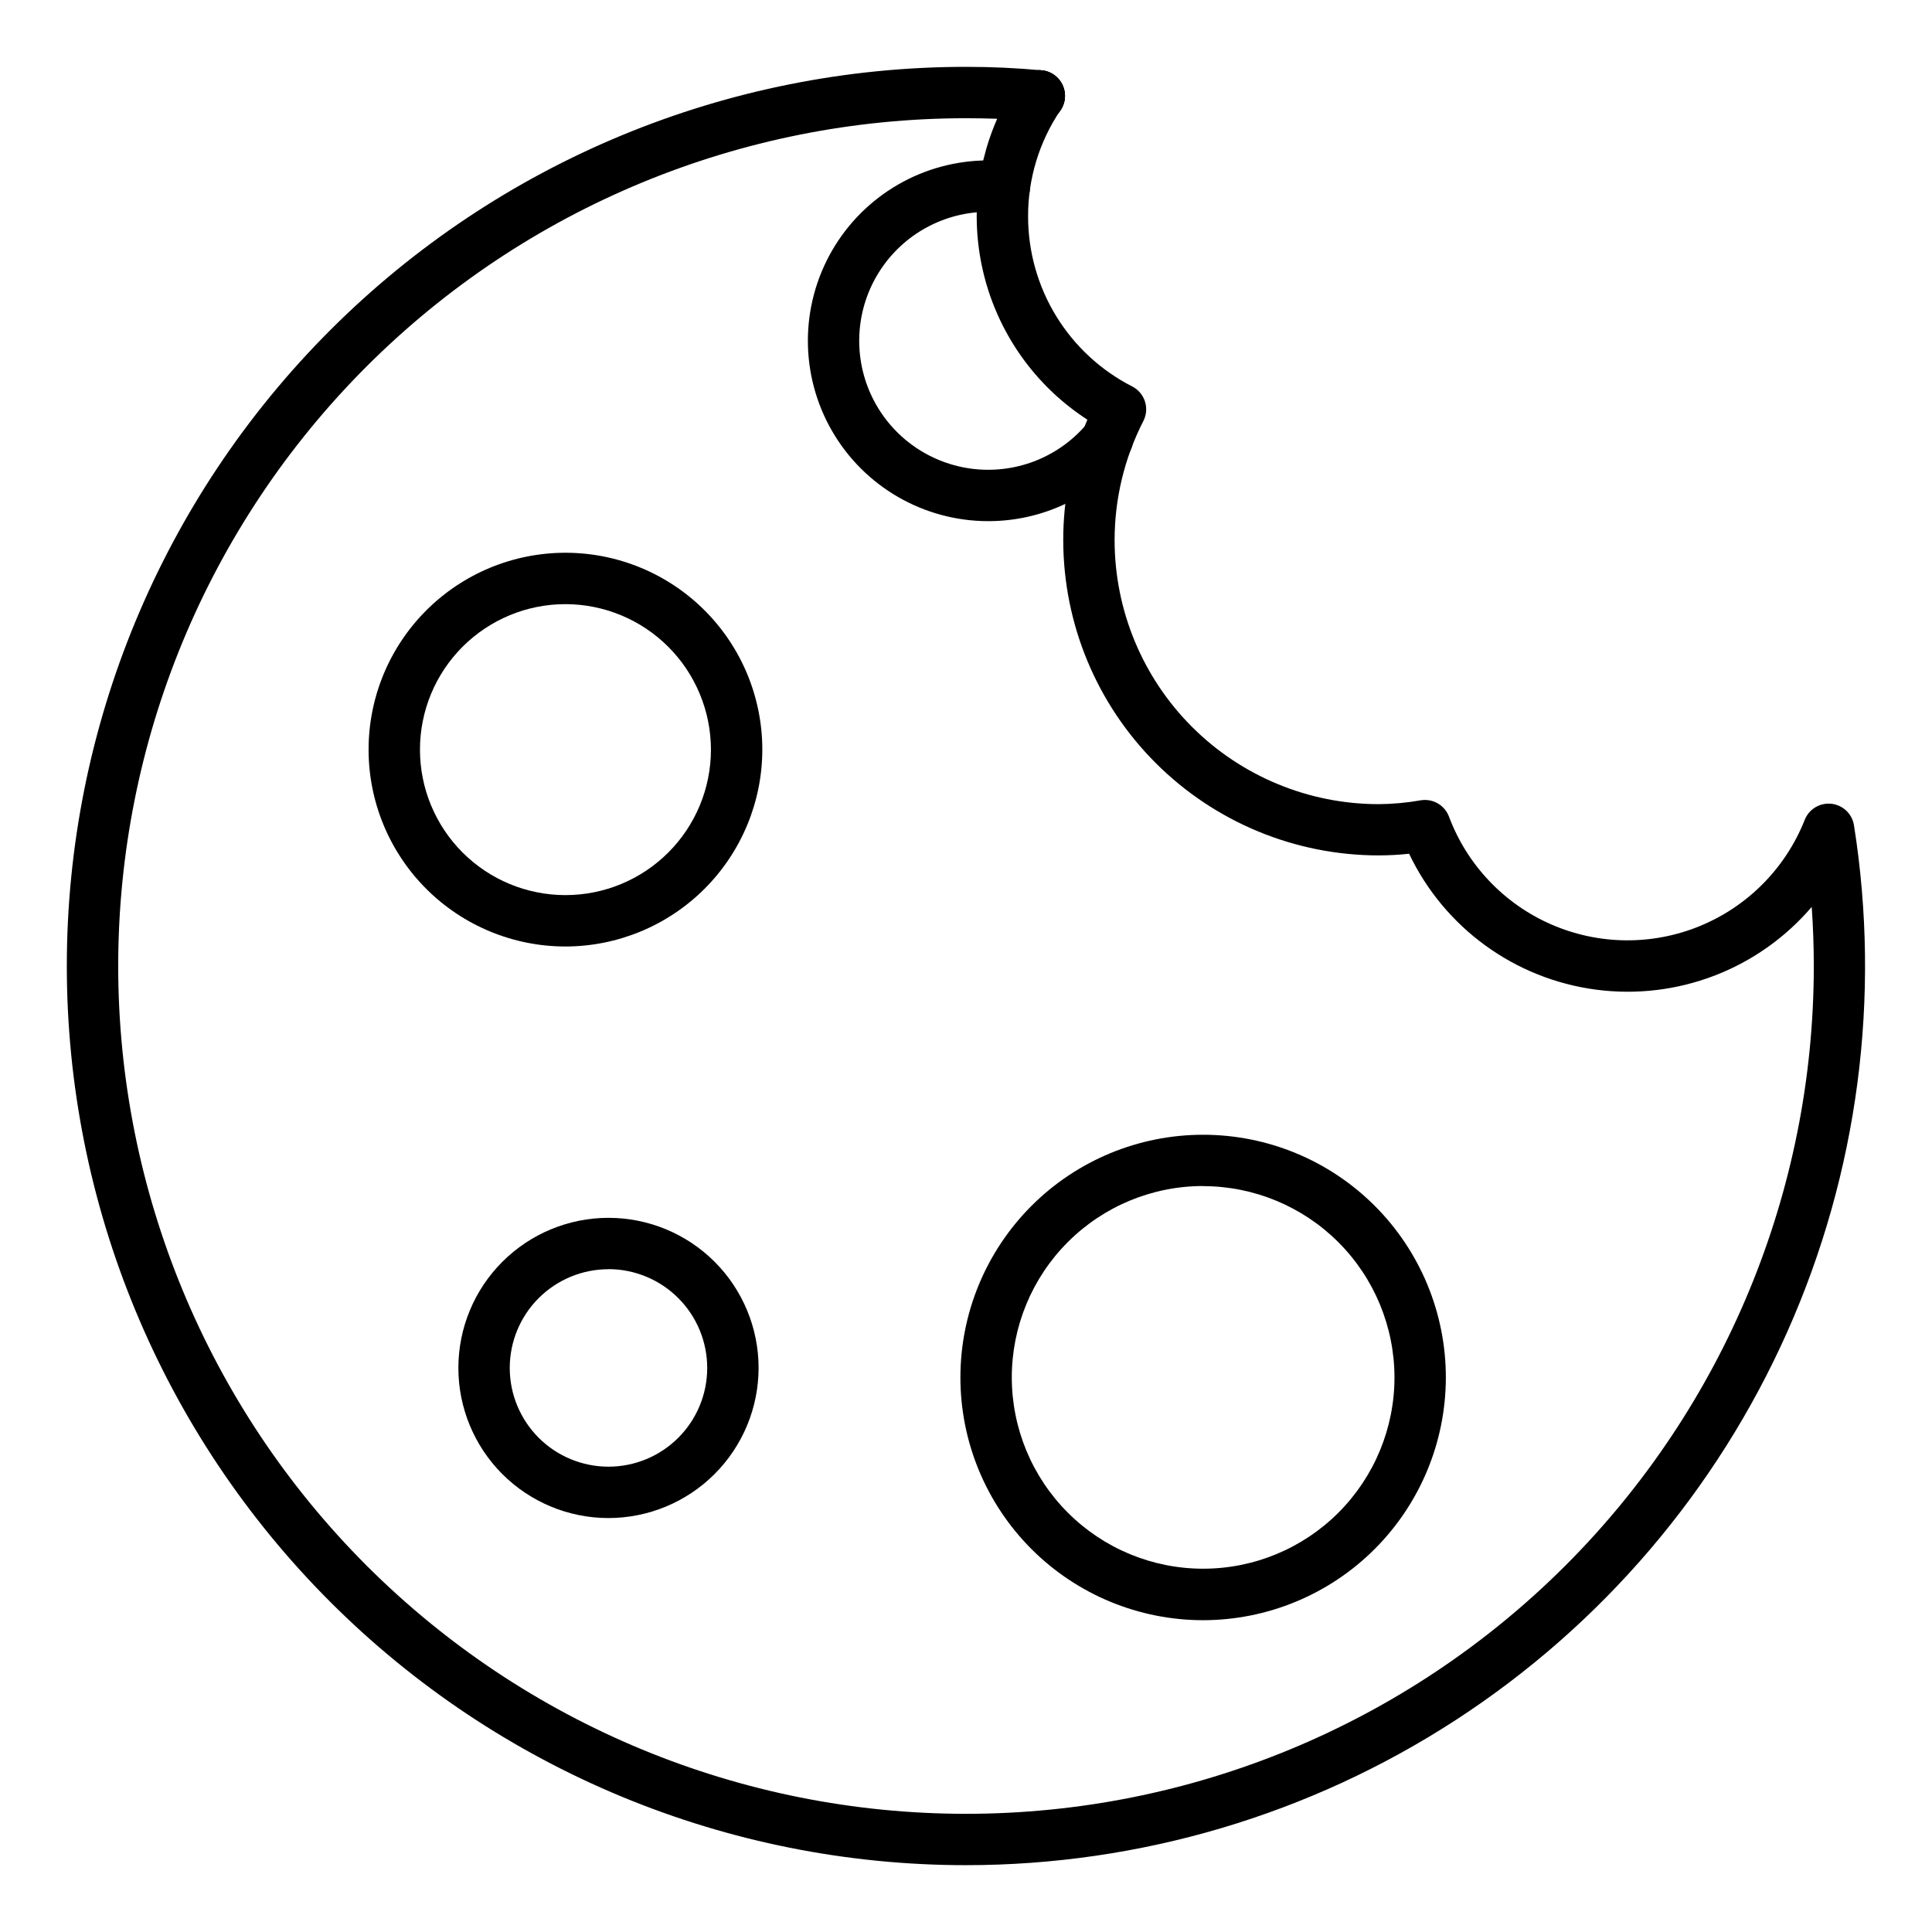 <?xml version="1.0" encoding="UTF-8"?>
<!-- Uploaded to: ICON Repo, www.iconrepo.com, Generator: ICON Repo Mixer Tools -->
<svg fill="#000000" width="800px" height="800px" version="1.1" viewBox="144 144 512 512" xmlns="http://www.w3.org/2000/svg">
 <g>
  <path d="m400 638.29c-63.199 0-123.81-25.105-168.5-69.793s-69.793-105.3-69.793-168.49c0-63.199 25.105-123.81 69.793-168.5s105.3-69.793 168.5-69.793c6.809 0 13.344 0.301 20.016 0.918 2.394 0.223 4.496 1.691 5.523 3.867 1.031 2.176 0.836 4.734-0.512 6.727-5.621 8.316-8.609 18.129-8.574 28.164 0.008 9.324 2.59 18.461 7.461 26.406 4.871 7.945 11.844 14.391 20.148 18.625 3.332 1.719 4.648 5.805 2.945 9.145-5.023 9.793-7.637 20.645-7.625 31.652 0.027 18.539 7.406 36.312 20.523 49.418 13.117 13.102 30.898 20.465 49.438 20.473 3.742-0.027 7.477-0.367 11.16-1.02 3.207-0.535 6.344 1.273 7.488 4.316 4.805 12.82 14.605 23.141 27.164 28.602 12.555 5.461 26.789 5.59 39.441 0.359s22.641-15.371 27.676-28.105c1.133-2.848 4.031-4.59 7.078-4.25 3.051 0.34 5.496 2.672 5.973 5.703 7.211 45.496 1.074 92.109-17.656 134.19-18.734 42.086-49.266 77.836-87.895 102.93-38.633 25.094-83.711 38.449-129.77 38.453zm0-462.96c-59.59 0-116.73 23.668-158.87 65.805-42.137 42.133-65.805 99.277-65.805 158.87 0 59.586 23.668 116.73 65.805 158.87 42.133 42.133 99.277 65.805 158.87 65.805 59.586 0 116.73-23.672 158.87-65.805 42.133-42.137 65.805-99.281 65.805-158.87 0-5.215-0.184-10.434-0.551-15.66h-0.004c-14.113 16.516-35.629 24.77-57.172 21.922-21.539-2.844-40.176-16.398-49.52-36.016-2.684 0.289-5.379 0.438-8.082 0.441-22.145-0.012-43.379-8.805-59.047-24.457-15.668-15.648-24.488-36.871-24.527-59.016-0.027-10.988 2.148-21.867 6.391-32-12.805-8.289-22.242-20.863-26.621-35.477-4.379-14.609-3.414-30.305 2.727-44.27-2.731-0.086-5.477-0.141-8.266-0.141z"/>
  <path d="m419.48 176.21h-0.098c-3.75-0.027-6.773-3.082-6.758-6.832 0.012-3.75 3.055-6.785 6.809-6.785 3.75 0 6.793 3.035 6.809 6.785 0.012 3.75-3.012 6.805-6.762 6.832z"/>
  <path d="m419.48 176.21h-0.098c-3.75-0.027-6.773-3.082-6.758-6.832 0.012-3.75 3.055-6.785 6.809-6.785 3.75 0 6.793 3.035 6.809 6.785 0.012 3.75-3.012 6.805-6.762 6.832z"/>
  <path d="m462.85 573.37c-17.059 0-33.422-6.773-45.484-18.836-12.066-12.062-18.844-28.426-18.848-45.484 0-17.059 6.777-33.422 18.84-45.488 12.062-12.062 28.422-18.84 45.484-18.84 17.059 0 33.422 6.773 45.484 18.84 12.062 12.062 18.84 28.422 18.84 45.484-0.016 17.051-6.797 33.402-18.855 45.461-12.059 12.059-28.406 18.844-45.461 18.863zm0-115.06c-13.449-0.004-26.348 5.336-35.859 14.848-9.508 9.508-14.852 22.406-14.855 35.855 0 13.449 5.34 26.348 14.852 35.855 9.508 9.512 22.406 14.855 35.855 14.855s26.348-5.34 35.855-14.852c9.512-9.508 14.855-22.406 14.855-35.855-0.023-13.438-5.371-26.32-14.875-35.82-9.504-9.5-22.391-14.844-35.828-14.859z"/>
  <path d="m293.85 394.83c-13.836 0-27.105-5.496-36.891-15.281-9.785-9.785-15.281-23.055-15.281-36.891 0-13.836 5.496-27.105 15.281-36.891 9.785-9.785 23.055-15.281 36.891-15.281 13.836 0 27.105 5.496 36.891 15.281 9.785 9.785 15.281 23.055 15.281 36.891-0.016 13.832-5.519 27.09-15.301 36.871-9.777 9.781-23.039 15.285-36.871 15.301zm0-90.727c-10.227 0-20.031 4.062-27.262 11.293-7.231 7.231-11.293 17.035-11.293 27.262 0 10.227 4.062 20.031 11.293 27.262 7.231 7.231 17.035 11.293 27.262 11.293 10.227 0 20.031-4.062 27.262-11.293s11.293-17.035 11.293-27.262c-0.012-10.223-4.078-20.02-11.305-27.25-7.231-7.227-17.027-11.293-27.25-11.305z"/>
  <path d="m305.25 546.3c-10.551 0-20.668-4.195-28.129-11.656-7.457-7.461-11.648-17.578-11.648-28.129 0.004-10.551 4.195-20.668 11.656-28.125 7.461-7.461 17.578-11.652 28.129-11.652 10.551 0.004 20.668 4.195 28.129 11.652 7.457 7.461 11.648 17.578 11.648 28.129-0.012 10.551-4.207 20.66-11.664 28.121-7.461 7.457-17.574 11.652-28.121 11.66zm0-65.945c-6.941 0.004-13.594 2.762-18.5 7.668s-7.66 11.562-7.66 18.5c0.004 6.941 2.762 13.594 7.668 18.5s11.562 7.66 18.5 7.66 13.594-2.758 18.5-7.664 7.66-11.562 7.66-18.5c0-6.941-2.758-13.598-7.664-18.508-4.91-4.91-11.562-7.672-18.504-7.676z"/>
  <path d="m405.9 282.11c-17.078 0-32.859-9.109-41.398-23.898-8.539-14.789-8.539-33.012 0-47.801 8.539-14.789 24.32-23.902 41.398-23.902 1.594 0 3.078 0.094 4.656 0.203v0.004c3.766 0.242 6.629 3.488 6.398 7.254-0.09 1.801-0.902 3.488-2.254 4.684-1.355 1.191-3.129 1.785-4.93 1.648-1.402-0.09-2.594-0.176-3.875-0.176h0.004c-11.648-0.004-22.5 5.922-28.789 15.727-6.289 9.805-7.152 22.141-2.293 32.727 4.863 10.586 14.781 17.965 26.316 19.586 11.539 1.617 23.105-2.75 30.691-11.59 0.246-0.379 0.535-0.73 0.855-1.051 2.391-2.387 6.172-2.66 8.879-0.645 2.711 2.019 3.531 5.719 1.926 8.691-0.23 0.488-0.523 0.949-0.871 1.363-9.082 10.887-22.535 17.18-36.715 17.176z"/>
 </g>
</svg>